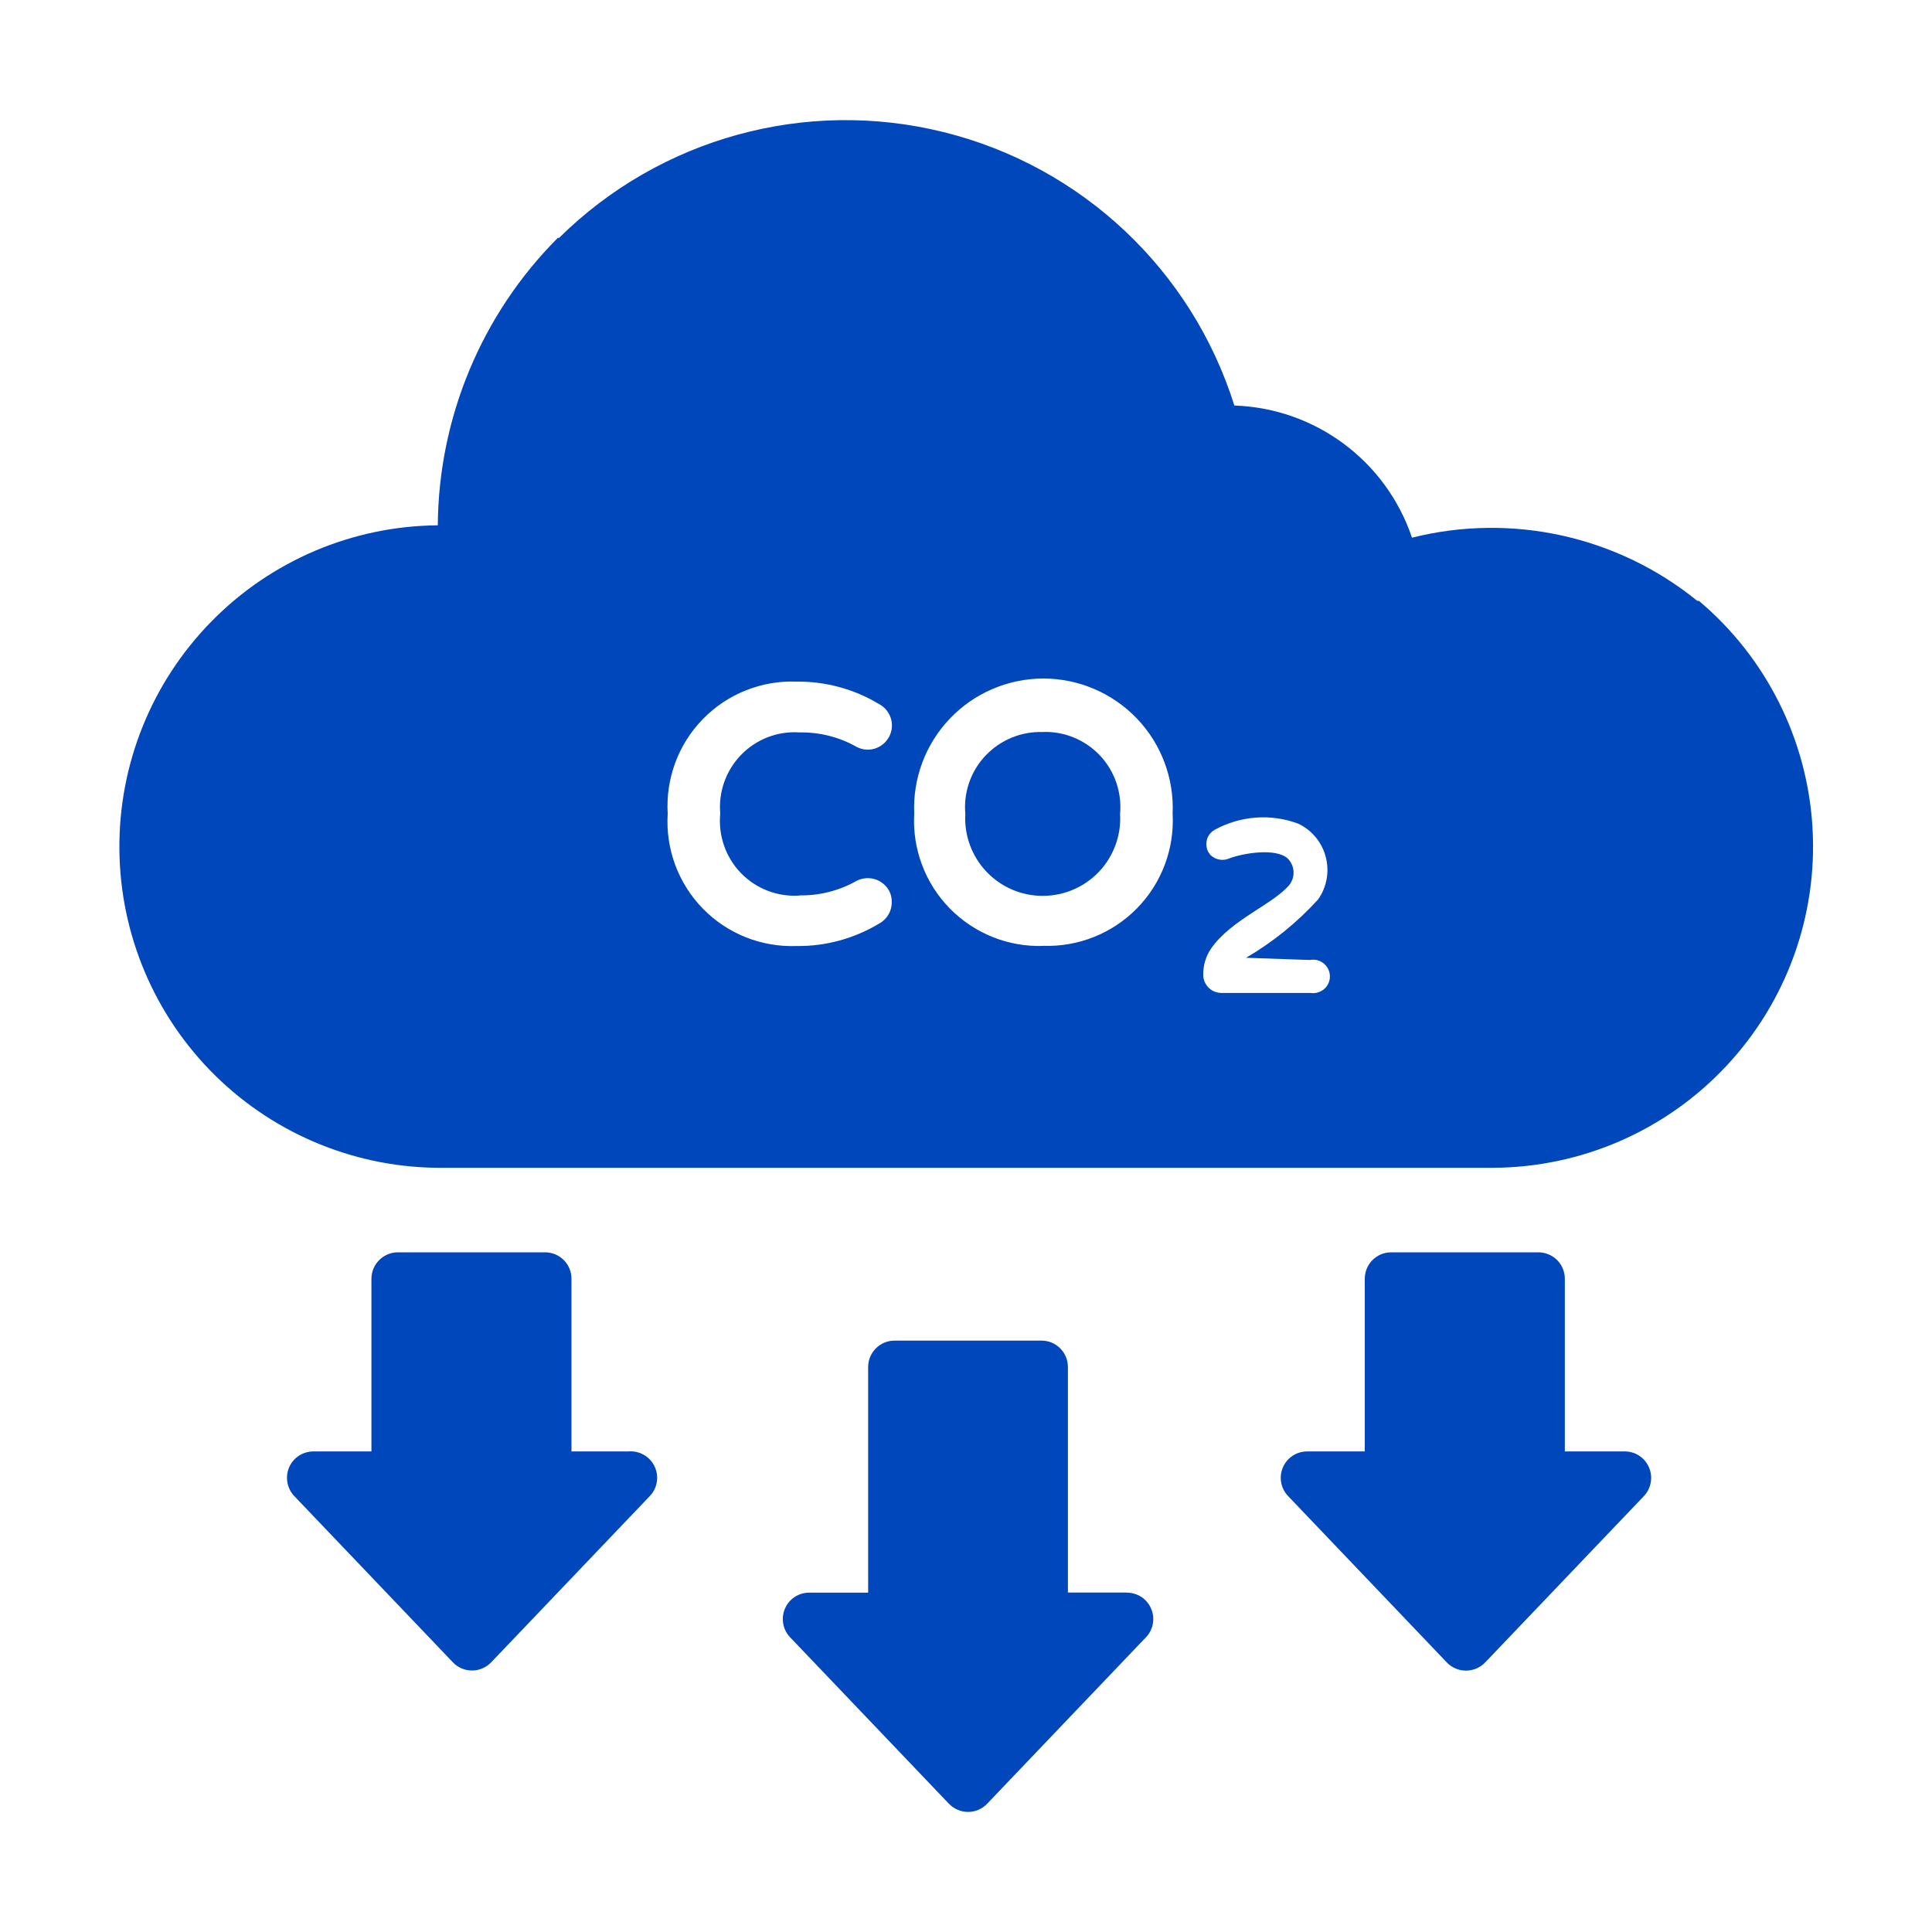 <?xml version="1.0" encoding="UTF-8"?>
<svg id="Layer_2" data-name="Layer 2" xmlns="http://www.w3.org/2000/svg" viewBox="0 0 200 200">
  <defs>
    <style>
      .cls-1 {
        fill: none;
      }

      .cls-2 {
        fill: #0047bb;
      }
    </style>
  </defs>
  <g id="Layer_1-2" data-name="Layer 1">
    <rect class="cls-1" width="200" height="200"/>
    <g>
      <path class="cls-2" d="M116.63,164.86h-6.08v-23.34c0-.73-.28-1.42-.8-1.94-.51-.52-1.2-.8-1.93-.8h-15.22c-1.51,0-2.73,1.23-2.73,2.74v23.35h-6.08c-1.1-.01-2.1.64-2.53,1.65-.43,1-.23,2.18.53,2.97l16.42,17.21c.52.55,1.24.87,2,.87s1.48-.31,2-.87l16.42-17.21c.76-.79.97-1.97.53-2.97-.43-1.01-1.43-1.66-2.53-1.65h0Z"/>
      <path class="cls-2" d="M65.13,150.25h-5.97v-17.87c0-.73-.28-1.42-.8-1.94-.51-.51-1.2-.8-1.93-.8h-15.24c-1.51,0-2.74,1.23-2.74,2.74v17.87h-5.99c-1.1,0-2.1.64-2.53,1.65-.43,1.01-.22,2.18.53,2.97l16.42,17.21h0c.52.55,1.23.85,1.98.85s1.47-.31,1.99-.85l16.42-17.21h0c.76-.8.97-1.96.54-2.96-.43-1.01-1.41-1.66-2.51-1.67h-.16Z"/>
      <path class="cls-2" d="M107.96,75.78c-2.23-.08-4.39.81-5.93,2.43s-2.3,3.82-2.1,6.05c-.13,2.2.66,4.36,2.18,5.97,1.51,1.6,3.62,2.51,5.83,2.51s4.32-.91,5.84-2.51c1.51-1.61,2.3-3.77,2.17-5.97.2-2.22-.55-4.42-2.08-6.05-1.53-1.62-3.68-2.51-5.91-2.44h0Z"/>
      <path class="cls-2" d="M175.84,62.2s-.1,0-.14,0c-8.26-6.71-19.2-9.13-29.53-6.54-2.68-7.95-10.01-13.4-18.39-13.68-4.41-14.04-15.81-24.76-30.08-28.3-14.28-3.55-29.37.61-39.83,10.95-.04-.01-.09-.01-.13,0-7.88,7.9-12.34,18.59-12.42,29.75-8.82.07-17.25,3.65-23.43,9.95-6.18,6.29-9.61,14.78-9.53,23.6.07,8.82,3.65,17.25,9.94,23.43,6.29,6.18,14.78,9.61,23.6,9.53h108.66,0c9.13-.04,17.85-3.83,24.1-10.49,6.26-6.65,9.5-15.58,8.97-24.7-.53-9.12-4.78-17.62-11.76-23.5h0ZM82.78,92.69h0c2.07.03,4.09-.49,5.89-1.5.97-.5,2.15-.33,2.93.44.46.44.72,1.06.71,1.69.04.97-.49,1.86-1.34,2.31-2.56,1.53-5.5,2.34-8.49,2.3-3.64.14-7.18-1.26-9.72-3.87-2.55-2.61-3.87-6.18-3.64-9.82-.22-3.64,1.1-7.2,3.64-9.8,2.54-2.61,6.08-4.02,9.71-3.88,3-.03,5.95.77,8.52,2.32,1.22.64,1.7,2.15,1.06,3.37-.64,1.23-2.14,1.71-3.37,1.07-1.8-1.02-3.84-1.54-5.91-1.5-2.25-.16-4.46.69-6.04,2.31-1.58,1.62-2.37,3.85-2.17,6.09-.22,2.26.55,4.5,2.12,6.14,1.57,1.63,3.78,2.49,6.04,2.35h.06ZM108.02,97.92h0c-3.64.13-7.16-1.29-9.71-3.89-2.54-2.6-3.88-6.16-3.67-9.8-.16-3.65,1.17-7.21,3.7-9.85,2.52-2.64,6.02-4.14,9.67-4.14s7.15,1.5,9.68,4.14c2.53,2.64,3.86,6.2,3.7,9.85.2,3.64-1.14,7.2-3.69,9.8-2.55,2.6-6.08,4.01-9.72,3.88h.06ZM135.66,99.37c.5-.09,1.01.06,1.4.39.39.34.61.81.61,1.32s-.22,1-.61,1.32-.9.47-1.4.39h-9.14c-.52.01-1.04-.17-1.41-.55s-.56-.85-.55-1.36c-.01-.96.27-1.91.82-2.7,2.1-3.01,6.45-4.57,8.13-6.62.61-.84.51-1.99-.22-2.7-1.24-1.1-4.57-.55-6.03,0-.65.29-1.4.16-1.92-.32-.36-.37-.52-.9-.44-1.42.07-.52.39-.97.85-1.22,2.65-1.46,5.81-1.69,8.63-.64,1.42.66,2.47,1.94,2.86,3.45.4,1.51.11,3.14-.8,4.41-2.16,2.37-4.67,4.41-7.45,6.03l6.67.23Z"/>
      <path class="cls-2" d="M167.98,150.25h-5.99v-17.87c0-.73-.28-1.42-.8-1.94-.52-.51-1.21-.8-1.94-.8h-15.24c-1.51,0-2.73,1.23-2.73,2.74v17.87h-5.97c-1.09,0-2.09.66-2.51,1.67-.43,1.01-.21,2.17.55,2.96l16.42,17.21h0c.52.55,1.23.85,1.98.85.76,0,1.47-.3,2-.85l16.42-17.21h0c.76-.8.97-1.97.53-2.98-.43-1.01-1.43-1.66-2.53-1.65h-.16Z"/>
    </g>
  </g>
</svg>